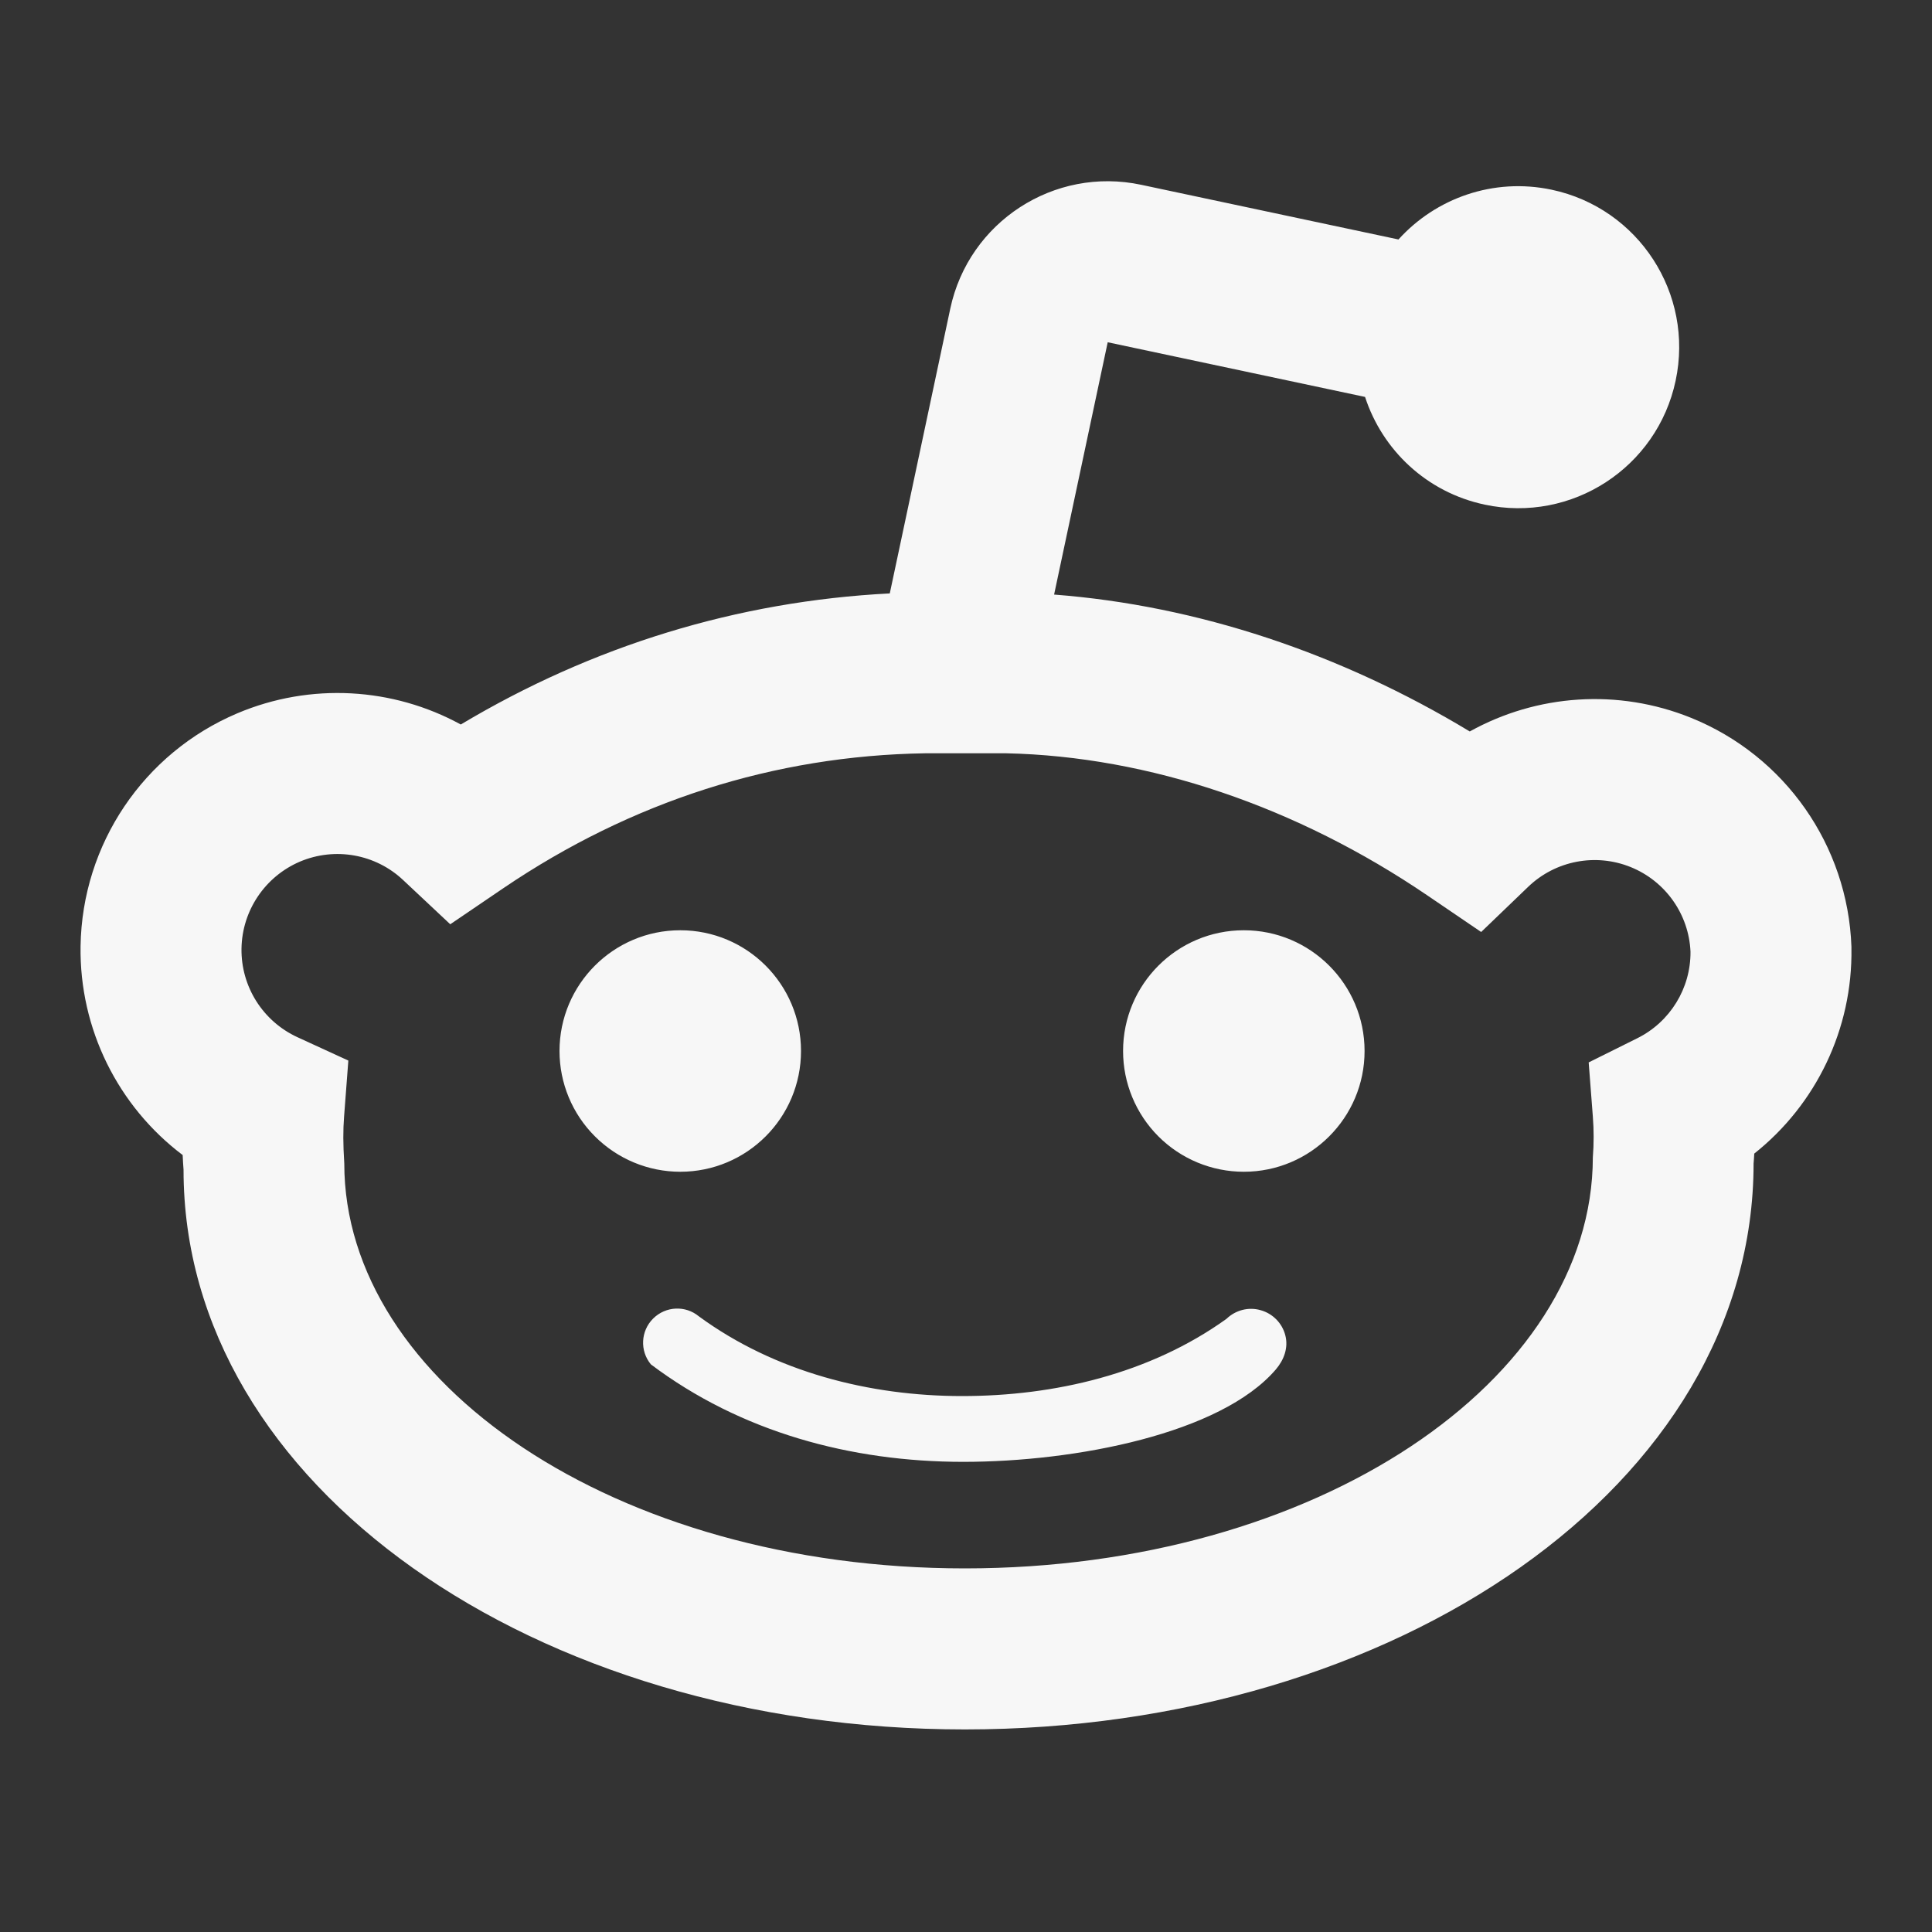 <svg width="20" height="20" viewBox="0 0 20 20" fill="none" xmlns="http://www.w3.org/2000/svg">
<rect x="0" y="0" width="20" height="20" fill="#333333" stroke="none"/>
<path d="M9.211 6.143L9.837 3.196C10.028 2.296 10.913 1.721 11.814 1.913L14.477 2.479C14.863 2.052 15.459 1.836 16.063 1.964C16.963 2.155 17.538 3.04 17.346 3.941C17.155 4.841 16.27 5.416 15.37 5.224C14.766 5.096 14.309 4.656 14.131 4.109L11.467 3.543L10.912 6.155C12.399 6.269 13.877 6.764 15.215 7.572C15.908 7.187 16.75 7.125 17.506 7.431C18.478 7.824 19.128 8.752 19.166 9.8L19.166 9.817C19.179 10.653 18.799 11.435 18.16 11.942C18.158 11.979 18.156 12.013 18.153 12.044C18.153 15.376 14.445 17.903 9.988 17.903C5.544 17.903 1.898 15.383 1.9 12.108C1.896 12.058 1.893 12.008 1.891 11.957C1.223 11.453 0.821 10.653 0.834 9.794C0.85 8.74 1.486 7.795 2.457 7.384C3.216 7.063 4.068 7.116 4.77 7.5C6.132 6.686 7.632 6.224 9.211 6.143ZM16.949 10.748C17.289 10.579 17.503 10.231 17.5 9.852C17.483 9.464 17.241 9.122 16.881 8.976C16.518 8.829 16.102 8.909 15.82 9.18L15.333 9.648L14.774 9.268C13.428 8.353 11.898 7.83 10.416 7.798L9.578 7.798C8.015 7.822 6.535 8.297 5.213 9.193L4.661 9.568L4.174 9.111C3.888 8.841 3.469 8.766 3.106 8.919C2.744 9.073 2.506 9.426 2.5 9.819C2.494 10.213 2.721 10.572 3.079 10.737L3.606 10.979L3.562 11.558C3.551 11.699 3.551 11.84 3.564 12.044C3.564 14.303 6.361 16.236 9.988 16.236C13.63 16.236 16.486 14.29 16.489 11.981C16.5 11.84 16.5 11.699 16.489 11.558L16.446 10.998L16.949 10.748ZM5.792 10.88C5.792 10.19 6.352 9.63 7.042 9.63C7.733 9.63 8.292 10.19 8.292 10.88C8.292 11.57 7.733 12.13 7.042 12.13C6.711 12.13 6.393 11.998 6.159 11.764C5.924 11.53 5.792 11.212 5.792 10.88ZM11.626 10.88C11.626 10.19 12.185 9.63 12.876 9.63C13.566 9.63 14.126 10.19 14.126 10.88C14.126 11.57 13.566 12.13 12.876 12.13C12.544 12.13 12.226 11.998 11.992 11.764C11.758 11.53 11.626 11.212 11.626 10.88ZM9.972 15.133C8.808 15.133 7.667 14.824 6.738 14.124C6.622 13.984 6.632 13.778 6.761 13.65C6.89 13.521 7.095 13.511 7.235 13.627C8.023 14.204 9.004 14.452 9.959 14.452C10.914 14.452 11.901 14.223 12.696 13.653C12.79 13.562 12.925 13.527 13.05 13.563C13.176 13.598 13.274 13.698 13.306 13.825C13.338 13.951 13.293 14.076 13.207 14.177C12.637 14.841 11.136 15.133 9.972 15.133Z" fill="#F7F7F7"/>
</svg>
